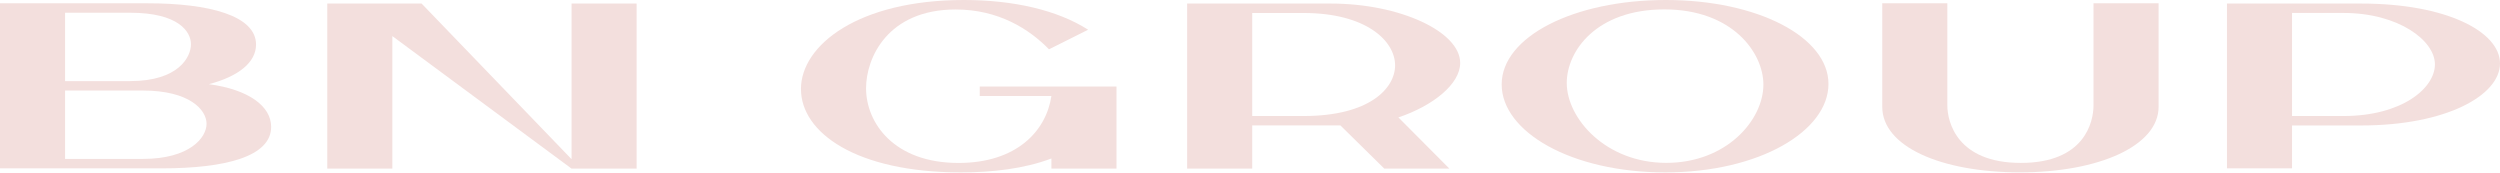 <svg width="1652" height="114" viewBox="0 0 1652 114" fill="none" xmlns="http://www.w3.org/2000/svg">
<path d="M0 2.176H97.525C138.032 2.176 169.196 10.271 169.196 29.451C169.196 41.145 157.676 50.488 138.032 55.624C164.524 59.193 179.177 70.278 179.177 83.828C179.177 103.473 148.942 111.249 106.868 111.249H0V2.176ZM86.005 53.593C118.097 53.593 126.193 37.547 126.193 29.277C126.193 21.008 118.097 8.414 86.005 8.414H43.002V53.593H86.005ZM94.42 105.01C125.264 105.01 136.494 90.996 136.494 81.797C136.494 72.599 125.264 59.832 94.42 59.832H43.002V105.01H94.42Z" fill="#F3DFDD"/>
<path d="M216.261 2.351H278.588L377.68 105.185V2.351H420.682V111.424H377.68L259.263 23.852V111.424H216.261V2.351Z" fill="#F3DFDD"/>
<path d="M529.262 58.904C529.262 29.597 567.593 0 636.913 0C669.789 0 698.777 6.703 719.03 19.644L693.176 32.586C680.09 19.18 659.836 6.268 631.487 6.268C586.628 6.268 572.293 38.215 572.293 58.294C572.293 81.188 590.69 107.68 633.373 107.68C671.704 107.68 691.319 86.643 694.772 63.43H647.417V57.192H737.775V111.424H694.772V104.721C676.695 111.569 655.513 113.919 634.94 113.919C565.765 113.919 529.291 87.601 529.291 58.933L529.262 58.904Z" fill="#F3DFDD"/>
<path d="M784.461 2.351H879.49C924.988 2.351 964.886 20.892 964.886 41.61C964.886 55.625 946.809 69.959 924.06 77.591L957.719 111.395H914.716L885.729 82.871H827.463V111.395H784.461V2.351ZM861.442 76.662C905.083 76.662 921.883 58.266 921.883 43.177C921.883 27.131 902.877 8.589 861.442 8.589H827.463V76.662H861.442Z" fill="#F3DFDD"/>
<path d="M992.307 55.77C992.307 24.287 1039.98 0 1100.74 0C1161.5 0 1208.25 24.461 1208.25 55.48C1208.25 86.498 1162.75 113.919 1100.42 113.919C1038.09 113.919 992.307 86.963 992.307 55.799V55.77ZM1165.25 55.915C1165.25 34.733 1144.67 6.21 1099.81 6.21C1054.95 6.21 1035.31 33.63 1035.31 54.812C1035.31 78.345 1061.16 107.622 1101.06 107.622C1140.96 107.622 1165.25 79.273 1165.25 55.886V55.915Z" fill="#F3DFDD"/>
<path d="M1243.79 70.568V2.176H1286.8V69.639C1286.8 80.695 1293.35 107.651 1335.4 107.651C1377.44 107.651 1383.39 80.695 1383.39 69.639V2.176H1426.4V70.568C1426.4 96.421 1386.82 113.89 1334.79 113.89C1282.76 113.89 1243.79 96.915 1243.79 70.568Z" fill="#F3DFDD"/>
<path d="M1471.58 2.351H1560.39C1616.48 2.351 1652 20.892 1652 41.929C1652 62.966 1616.48 82.901 1560.39 82.901H1514.58V111.25H1471.58V2.351ZM1548.56 76.662C1587.21 76.662 1609 58.266 1609 42.538C1609 26.811 1585 8.56 1548.56 8.56H1514.58V76.633H1548.56V76.662Z" fill="#F3DFDD"/>
</svg>
